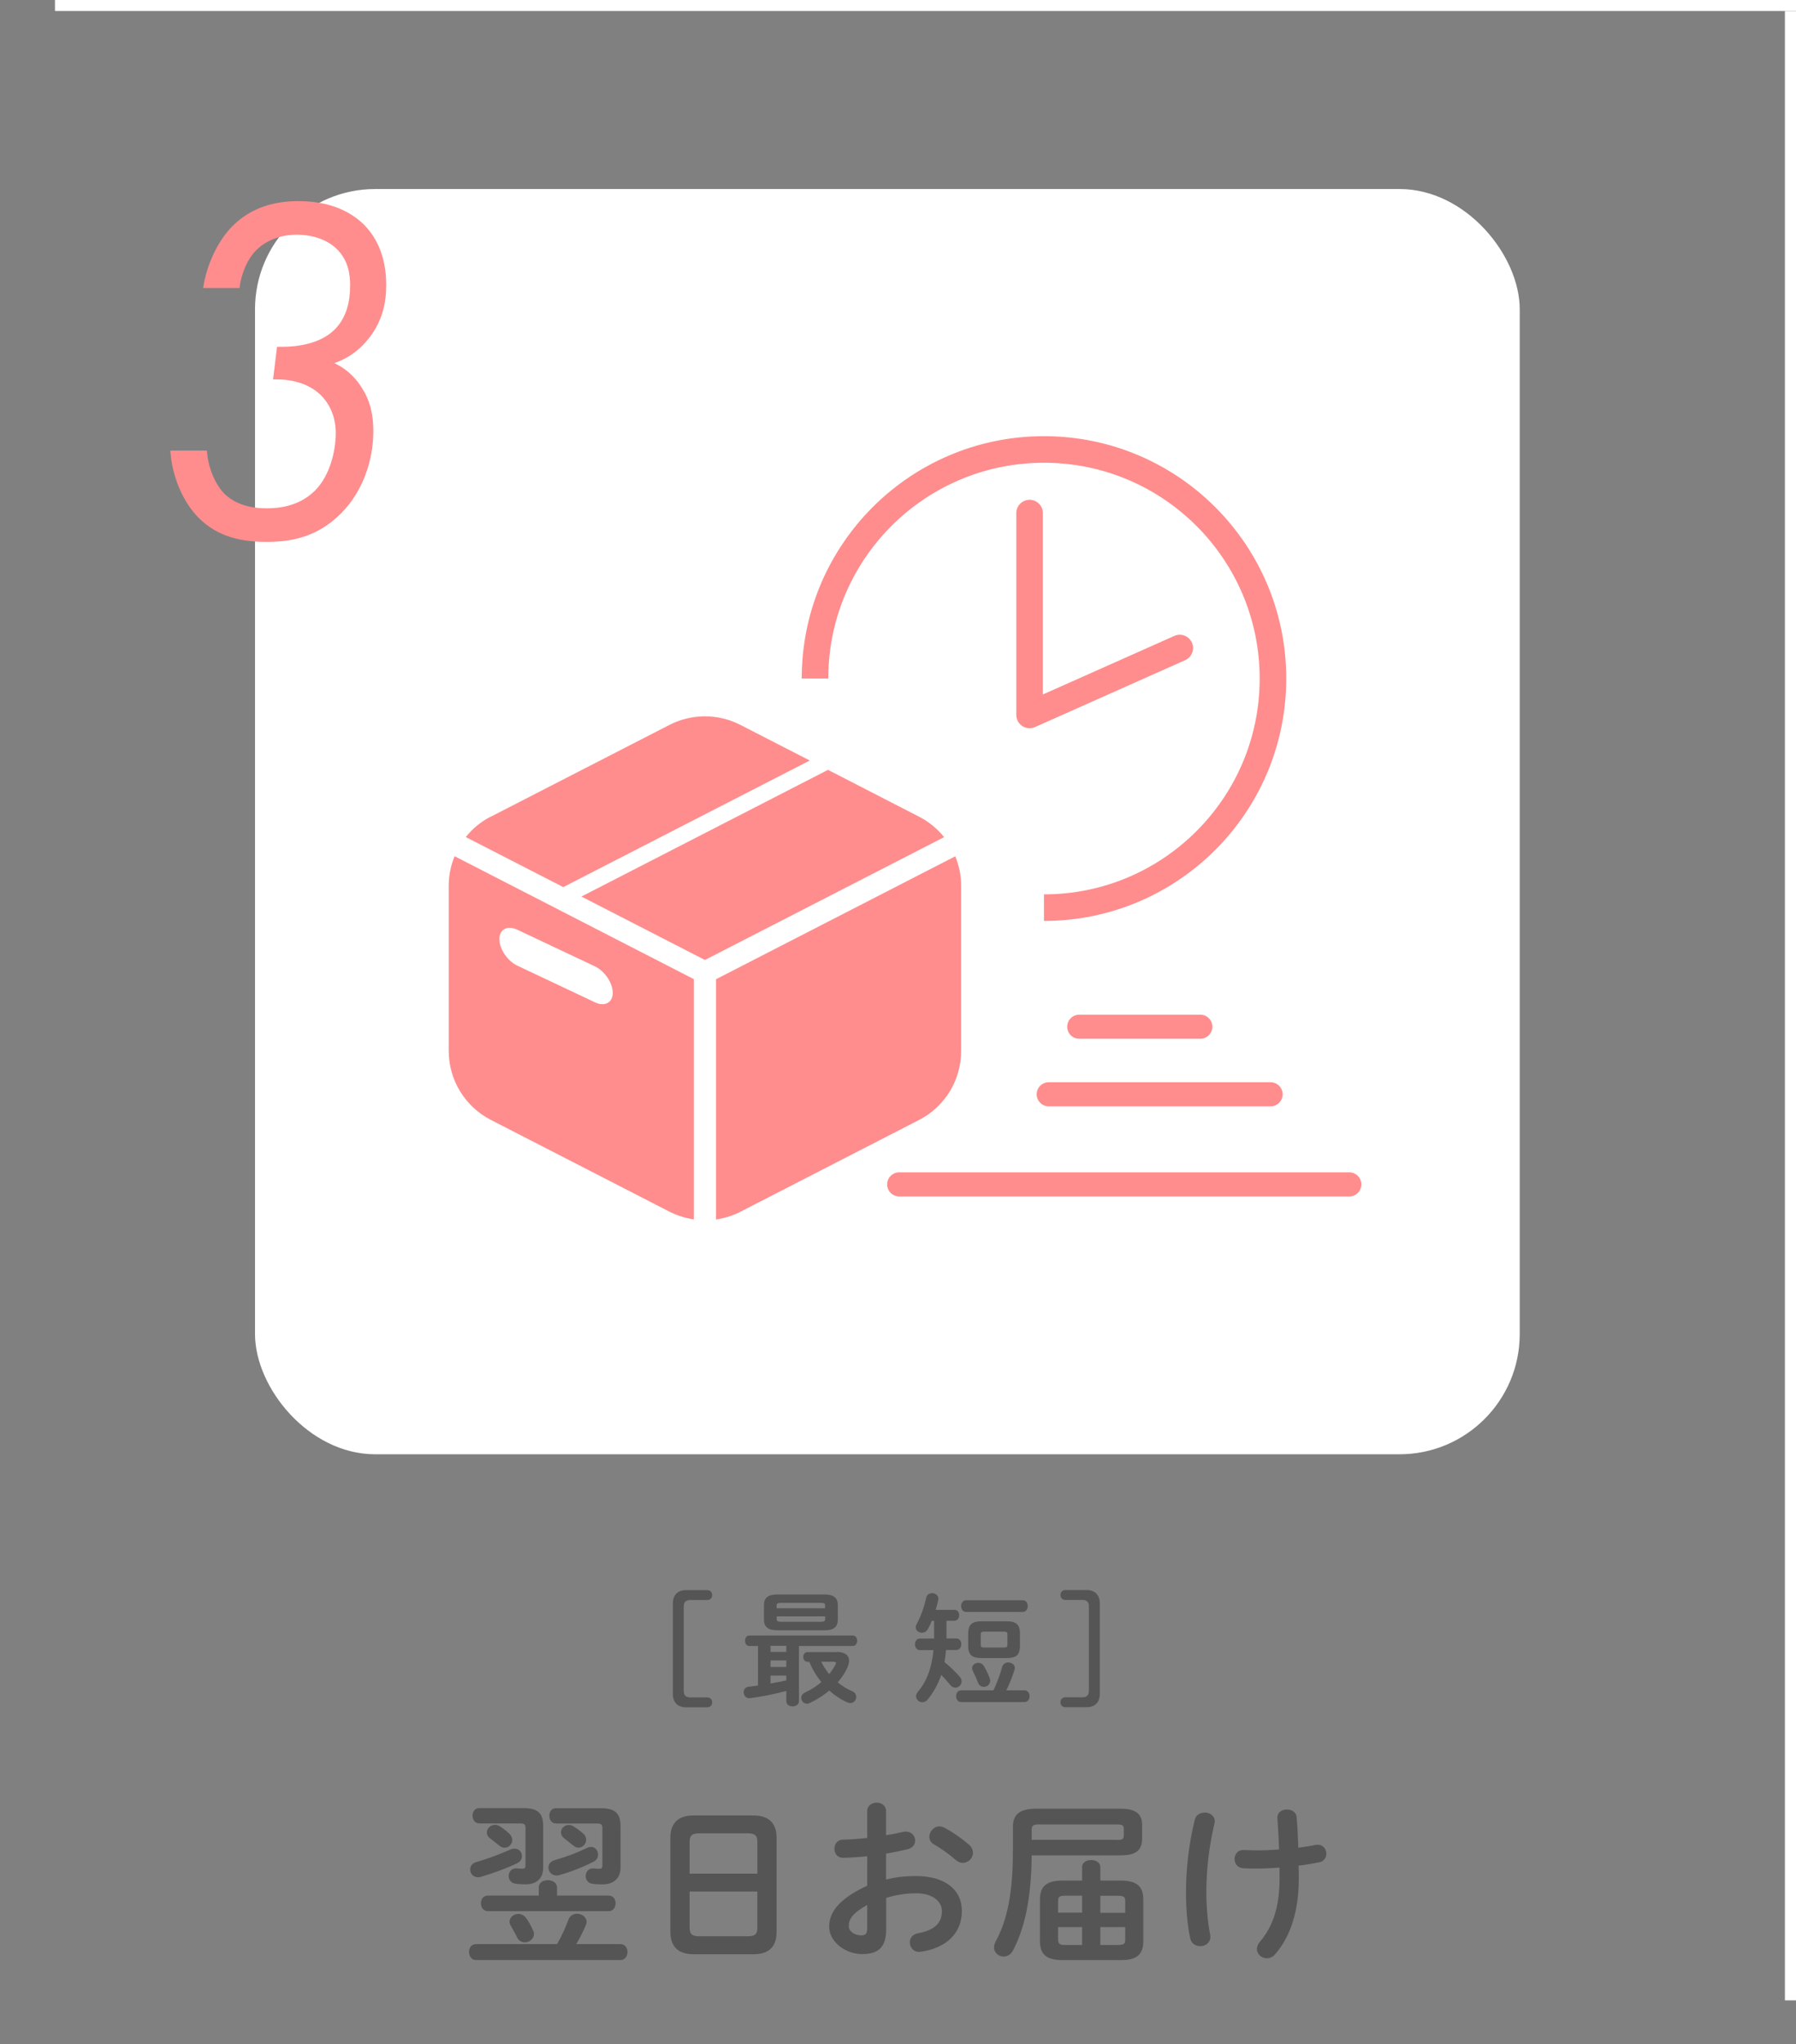 <?xml version="1.0" encoding="UTF-8"?><svg id="_イヤー_2" xmlns="http://www.w3.org/2000/svg" viewBox="0 0 196 223"><rect x="0" y="0" width="196" height="223" fill="#808080" stroke="none"/><defs><style>.cls-1{fill:#555;}.cls-2{fill:#fff;}.cls-3,.cls-4,.cls-5,.cls-6{fill:none;}.cls-3,.cls-5{stroke-linecap:round;stroke-linejoin:round;}.cls-3,.cls-5,.cls-6{stroke:#ff8d8d;}.cls-3,.cls-6{stroke-width:2.9px;}.cls-4{opacity:.32;}.cls-5{stroke-width:2.63px;}.cls-7{fill:#ff8d8d;}.cls-6{stroke-miterlimit:10;}</style></defs><g id="_イヤー_3"><g><rect class="cls-4" y="0" width="196" height="223"/><g><rect class="cls-2" x="27.83" y="20.62" width="138.02" height="138.02" rx="13.12" ry="13.12"/><path class="cls-6" d="M88.94,74.02c0-.67,.03-1.33,.08-1.99,1.01-12.87,11.78-23,24.91-23,13.8,0,24.99,11.19,24.99,24.99s-11.19,24.99-24.99,24.99"/><g><path class="cls-7" d="M53.56,89.09l19.51-10.02c1.21-.62,2.54-.93,3.86-.93s2.65,.31,3.86,.93l7.58,3.89-26.9,13.81h0l-10.64-5.46c.73-.91,1.65-1.68,2.73-2.23Zm9.89,8.71l26.91-13.82,9.94,5.11c1.08,.55,2,1.32,2.73,2.23l-26.1,13.4-13.48-6.92Zm41.44,16.85c0,3.17-1.77,6.07-4.59,7.52l-19.51,10.02c-.84,.43-1.74,.7-2.65,.84v-26.21l26.11-13.41c.41,1,.64,2.08,.64,3.2v18.04Z"/><path class="cls-7" d="M49.61,93.4c-.41,1-.64,2.08-.64,3.2v18.04c0,3.17,1.77,6.07,4.59,7.52l19.51,10.02c.84,.43,1.74,.7,2.65,.84v-26.21l-26.11-13.41Zm15.3,15.93l-8.45-3.99c-1.08-.51-1.96-1.81-1.96-2.89s.88-1.55,1.96-1.03l8.45,3.99c1.08,.51,1.96,1.81,1.96,2.89s-.88,1.55-1.96,1.03Z"/></g><polyline class="cls-3" points="128.75 70.69 112.36 77.99 112.36 55.97"/><line class="cls-5" x1="117.78" y1="112" x2="130.99" y2="112"/><line class="cls-5" x1="114.45" y1="119.37" x2="138.66" y2="119.37"/><line class="cls-5" x1="98.13" y1="129.2" x2="147.25" y2="129.2"/></g><g><rect class="cls-2" x="194.79" y="1.21" width="1.21" height="217"/><rect class="cls-2" x="100.4" y="-94.4" width="1.21" height="190" transform="translate(100.4 101.6) rotate(-90)"/></g><g><path class="cls-1" d="M60.79,212.07c.54-.92,.94-1.84,1.26-2.7,.17-.44,.56-.61,.92-.61,.52,0,1.05,.36,1.05,.9,0,.11-.04,.25-.1,.38-.29,.67-.63,1.36-1.03,2.03h4.82c.52,0,.77,.44,.77,.86s-.25,.88-.77,.88h-15.77c-.5,0-.75-.44-.75-.88s.25-.86,.75-.86h8.84Zm-4.63-10.41c.5,0,.8,.4,.8,.82,0,.29-.15,.59-.52,.77-1.11,.54-2.66,1.11-3.98,1.49-.12,.04-.21,.04-.31,.04-.52,0-.84-.42-.84-.86,0-.33,.21-.67,.67-.8,1.3-.36,2.72-.92,3.71-1.36,.17-.08,.33-.1,.46-.1Zm-3.88-2.76c-.46,0-.71-.42-.71-.84s.25-.82,.71-.82h4.88c1.57,0,2.12,.59,2.12,1.97v4.52c0,1.15-.69,1.82-1.91,1.82-.44,0-.77-.02-1.07-.06-.54-.06-.79-.46-.79-.84,0-.42,.29-.84,.79-.84h.1c.19,.02,.34,.04,.59,.04,.27,0,.36-.08,.36-.38v-4.06c0-.36-.11-.5-.54-.5h-4.54Zm6.51,7.02c0-.56,.5-.82,1-.82s1,.27,1,.82v.86h5.62c.52,0,.77,.42,.77,.84s-.25,.86-.77,.86h-13.16c-.5,0-.77-.42-.77-.86s.27-.84,.77-.84h5.55v-.86Zm-3.23-5.91c.25,.23,.34,.48,.34,.71,0,.46-.38,.84-.84,.84-.17,0-.36-.06-.54-.21-.38-.31-.75-.57-1.05-.82-.25-.19-.34-.42-.34-.63,0-.44,.4-.84,.9-.84,.15,0,.33,.06,.5,.15,.36,.23,.73,.52,1.03,.8Zm2.58,10.49c.1,.17,.13,.33,.13,.48,0,.52-.5,.9-1,.9-.31,0-.63-.15-.84-.52-.17-.42-.44-.84-.67-1.26-.12-.17-.15-.33-.15-.48,0-.48,.46-.84,.96-.84,.31,0,.59,.13,.82,.42,.31,.4,.5,.78,.75,1.3Zm6.35-9.03c.48,0,.78,.42,.78,.86,0,.29-.15,.57-.48,.75-1.13,.57-2.41,1.09-3.77,1.47-.1,.04-.21,.04-.29,.04-.54,0-.88-.44-.88-.86,0-.34,.21-.69,.69-.82,1.17-.33,2.37-.77,3.46-1.3,.17-.1,.33-.13,.48-.13Zm-3.83-2.56c-.48,0-.71-.42-.71-.84s.23-.82,.71-.82h4.92c1.57,0,2.14,.59,2.14,1.97v4.52c0,1.15-.75,1.82-1.97,1.82-.44,0-.75-.02-1.05-.06-.55-.06-.78-.46-.78-.84,0-.44,.27-.84,.77-.84h.1c.21,.02,.36,.04,.59,.04,.27,0,.36-.08,.36-.38v-4.06c0-.36-.11-.5-.54-.5h-4.54Zm2.97,1.09c.25,.21,.34,.46,.34,.69,0,.46-.38,.86-.84,.86-.17,0-.36-.06-.54-.21-.38-.31-.73-.57-1.03-.82-.25-.19-.34-.42-.34-.65,0-.42,.38-.8,.86-.8,.15,0,.33,.06,.5,.15,.34,.23,.73,.48,1.05,.78Z"/><path class="cls-1" d="M75.7,213.18c-1.76,0-2.54-.9-2.54-2.45v-10.26c0-1.53,.78-2.43,2.54-2.43h6.51c1.76,0,2.54,.9,2.54,2.43v10.26c0,1.68-.88,2.45-2.54,2.45h-6.51Zm6.95-12.25c0-.73-.27-.94-1.09-.94h-5.21c-.82,0-1.09,.21-1.09,.94v3.46h7.39v-3.46Zm-1.09,10.29c.82,0,1.09-.21,1.09-.94v-3.94h-7.39v3.94c0,.78,.36,.94,1.09,.94h5.21Z"/><path class="cls-1" d="M96.71,205.03c1.03-.27,2.1-.38,3.27-.38,3.06,0,4.99,1.42,4.99,3.81s-1.67,4.04-4.46,4.44c-.08,.02-.13,.02-.21,.02-.65,0-1.01-.52-1.01-1.03,0-.44,.27-.88,.88-1,1.88-.33,2.62-1.17,2.62-2.41,0-1.05-.98-1.95-2.79-1.95-1.19,0-2.28,.19-3.29,.5v3.41c0,1.99-.86,2.72-2.64,2.72s-3.58-1.32-3.58-2.98c0-1.4,.8-2.93,4.15-4.48v-3.21c-.96,.1-1.88,.15-2.64,.17-.61,0-.94-.48-.94-.98s.31-1,.94-1c.77-.02,1.68-.08,2.64-.19v-2.91c0-.63,.52-.94,1.03-.94s1.03,.31,1.03,.94v2.62c.65-.11,1.28-.23,1.82-.36,.11-.04,.23-.04,.34-.04,.63,0,1.01,.48,1.01,.98,0,.4-.25,.8-.8,.94-.71,.17-1.51,.34-2.37,.48v2.85Zm-2.07,2.77c-1.67,.94-2.01,1.57-2.01,2.32,0,.61,.69,1.01,1.4,1,.55,0,.61-.36,.61-.84v-2.47Zm11.1-6.58c.33,.29,.44,.61,.44,.9,0,.59-.52,1.09-1.11,1.09-.25,0-.54-.1-.79-.33-.65-.57-1.59-1.26-2.32-1.66-.38-.21-.54-.54-.54-.86,0-.55,.48-1.13,1.09-1.13,.17,0,.34,.04,.52,.13,.88,.46,1.95,1.19,2.7,1.86Z"/><path class="cls-1" d="M112.59,202.39c-.04,4.65-.75,7.94-2.05,10.39-.25,.46-.63,.65-1.01,.65-.54,0-1.05-.4-1.05-1,0-.19,.06-.4,.17-.63,1.21-2.22,1.89-5.07,1.89-9.93v-2.56c0-1.32,.65-2.01,2.56-2.01h9.15c1.82,0,2.39,.65,2.39,1.8v1.49c0,1.53-1.07,1.8-2.39,1.8h-9.66Zm9.34-1.68c.61,0,.71-.13,.71-.5v-.69c0-.36-.1-.5-.71-.5h-8.57c-.59,0-.77,.13-.77,.55v1.13h9.34Zm-5.95,13.11c-1.78,0-2.49-.63-2.49-2.07v-4.54c0-1.44,.71-2.07,2.49-2.07h2.11v-1.47c0-.52,.5-.77,.99-.77s1,.25,1,.77v1.47h2.2c1.78,0,2.49,.63,2.49,2.07v4.54c0,1.68-.98,2.07-2.49,2.07h-6.3Zm2.11-5.17v-1.86h-1.78c-.69,0-.84,.11-.84,.61v1.24h2.62Zm0,3.52v-1.95h-2.62v1.34c0,.59,.33,.61,.84,.61h1.78Zm4.71-4.76c0-.5-.15-.61-.84-.61h-1.88v1.86h2.72v-1.24Zm-2.72,2.81v1.95h1.88c.69,0,.84-.11,.84-.61v-1.34h-2.72Z"/><path class="cls-1" d="M131.46,197.72c.55,0,1.11,.34,1.11,.96,0,.08-.02,.17-.04,.27-.61,2.54-.88,5.15-.88,7.48,0,1.65,.17,3.33,.4,4.55,.02,.1,.04,.19,.04,.29,0,.67-.55,1.03-1.11,1.03-.48,0-.96-.27-1.09-.86-.31-1.4-.46-3.18-.46-4.99,0-2.51,.29-5.26,.96-7.94,.13-.54,.59-.78,1.07-.78Zm8.19,6.01c-.82,.06-1.63,.1-2.35,.1s-1.15,0-1.65-.04c-.61-.04-.92-.52-.92-1s.33-.98,.92-.98c.54,0,1.05,.04,1.59,.04,.77,0,1.57-.04,2.35-.1-.04-1.15-.08-1.74-.15-2.89,0-.12-.04-.42-.04-.57,0-.61,.52-.9,1.05-.9,.5,0,1.01,.27,1.05,.84,.1,1.07,.15,2.18,.19,3.33,.69-.1,1.34-.19,1.91-.31,.08-.02,.13-.02,.19-.02,.61,0,.96,.5,.96,.98,0,.42-.25,.82-.77,.94-.69,.13-1.45,.27-2.26,.36,.02,.48,.02,.96,.02,1.44,0,3.69-1,6.43-2.6,8.25-.25,.29-.57,.42-.88,.42-.57,0-1.09-.44-1.09-1.01,0-.25,.08-.5,.31-.77,1.4-1.65,2.16-3.75,2.16-6.89v-1.22Z"/></g><g><path class="cls-1" d="M73.43,174.91c0-.91,.52-1.45,1.43-1.45h2.31c.35,0,.55,.23,.55,.55s-.23,.53-.55,.53h-1.87c-.44,0-.68,.24-.68,.67v9.28c0,.43,.24,.67,.68,.67h1.87c.32,0,.55,.21,.55,.53s-.2,.55-.55,.55h-2.31c-.91,0-1.43-.55-1.43-1.45v-9.87Z"/><path class="cls-1" d="M87.19,185.58c0,.37-.35,.56-.69,.56s-.69-.19-.69-.56v-1.12c-1.36,.35-2.75,.64-3.99,.79h-.07c-.37,0-.59-.32-.59-.65,0-.28,.16-.56,.52-.6,.33-.04,.68-.08,1.04-.13v-4.32h-.96c-.31,0-.45-.29-.45-.57,0-.29,.15-.57,.45-.57h11.31c.31,0,.47,.28,.47,.57s-.16,.57-.47,.57h-5.88v6.04Zm-2.33-7.74c-1.04,0-1.49-.36-1.49-1.17v-1.57c0-.81,.45-1.17,1.49-1.17h5.08c1.04,0,1.49,.36,1.49,1.17v1.57c0,.97-.64,1.17-1.49,1.17h-5.08Zm-.77,1.69v.67h1.72v-.67h-1.72Zm0,1.6v.71h1.72v-.71h-1.72Zm0,2.51c.57-.09,1.15-.21,1.72-.33v-.53h-1.72v.87Zm5.96-8.48c0-.23-.09-.31-.43-.31h-4.44c-.33,0-.43,.08-.43,.31v.28h5.29v-.28Zm-.43,1.75c.33,0,.43-.08,.43-.31v-.28h-5.29v.28c0,.28,.19,.31,.43,.31h4.44Zm1.69,3.29c.88,0,1.35,.36,1.35,.96,0,.23-.07,.49-.2,.79-.24,.53-.6,1.07-1.04,1.57,.47,.39,1,.72,1.57,.96,.32,.13,.45,.39,.45,.63,0,.33-.25,.67-.64,.67-.11,0-.21-.03-.33-.08-.72-.32-1.39-.76-1.96-1.29-.63,.52-1.36,1-2.15,1.37-.11,.05-.2,.07-.29,.07-.36,0-.63-.31-.63-.64,0-.23,.12-.45,.43-.59,.67-.31,1.25-.69,1.77-1.13-.55-.67-.99-1.41-1.32-2.21h-.21c-.29,0-.45-.27-.45-.53s.16-.53,.45-.53h3.2Zm-1.69,1.07c.23,.48,.53,.93,.87,1.35,.27-.33,.49-.68,.67-1.01,.04-.08,.07-.15,.07-.19,0-.11-.09-.15-.27-.15h-1.33Z"/><path class="cls-1" d="M104.13,175.6c.36,0,.55,.29,.55,.6s-.19,.6-.55,.6h-.84v1.93h1.07c.36,0,.55,.31,.55,.63s-.19,.63-.55,.63h-1.12c-.04,.44-.09,.88-.17,1.32,.56,.44,1.17,1.03,1.67,1.6,.15,.17,.2,.35,.2,.51,0,.37-.32,.68-.68,.68-.2,0-.4-.09-.57-.31-.27-.33-.61-.72-.97-1.08-.36,1.05-.87,1.95-1.51,2.71-.16,.19-.36,.27-.55,.27-.36,0-.69-.29-.69-.65,0-.16,.07-.33,.21-.51,.92-1.07,1.51-2.55,1.69-4.53h-1.49c-.35,0-.53-.32-.53-.63s.19-.63,.53-.63h1.56v-1.93h-.25c-.13,.32-.28,.64-.44,.91-.16,.27-.4,.39-.64,.39-.35,0-.68-.25-.68-.6,0-.12,.04-.24,.11-.36,.44-.79,.81-1.84,1.04-2.87,.07-.33,.35-.49,.64-.49,.33,0,.69,.21,.69,.61,0,.05-.01,.11-.03,.17-.07,.33-.16,.69-.27,1.04h2.03Zm7.67,8.79c.37,0,.56,.32,.56,.64s-.19,.64-.56,.64h-6.91c-.36,0-.55-.32-.55-.64s.19-.64,.55-.64h3.53c.41-.89,.71-1.68,.95-2.56,.09-.33,.37-.48,.67-.48,.35,0,.71,.23,.71,.6,0,.07-.01,.13-.04,.21-.25,.83-.56,1.55-.89,2.23h1.99Zm-6.36-8.55c-.36,0-.55-.32-.55-.64s.19-.64,.55-.64h6.16c.37,0,.56,.32,.56,.64s-.19,.64-.56,.64h-6.16Zm1.67,5.03c-1.07,0-1.45-.37-1.45-1.36v-1.29c0-.99,.39-1.36,1.45-1.36h2.75c1.07,0,1.45,.37,1.45,1.36v1.29c0,1.07-.45,1.36-1.45,1.36h-2.75Zm-1.03,1.12c0-.35,.33-.6,.69-.6,.24,0,.48,.12,.63,.39,.21,.37,.43,.83,.59,1.24,.04,.12,.07,.23,.07,.32,0,.41-.35,.67-.69,.67-.27,0-.52-.15-.63-.45-.16-.41-.36-.87-.57-1.27-.05-.11-.08-.2-.08-.29Zm3.47-2.27c.31,0,.39-.07,.39-.31v-1.11c0-.24-.08-.31-.39-.31h-2.13c-.31,0-.39,.07-.39,.31v1.11c0,.24,.08,.31,.39,.31h2.13Z"/><path class="cls-1" d="M120.02,184.78c0,.91-.52,1.45-1.43,1.45h-2.31c-.35,0-.55-.23-.55-.55s.23-.53,.55-.53h1.87c.44,0,.68-.24,.68-.67v-9.28c0-.43-.24-.67-.68-.67h-1.87c-.32,0-.55-.21-.55-.53s.2-.55,.55-.55h2.31c.91,0,1.43,.55,1.43,1.45v9.87Z"/></g><path class="cls-7" d="M22.17,31.42c.38-2.59,1.62-5.12,3.12-6.68,2.1-2.15,4.74-2.8,7.27-2.8,3.61,0,5.71,1.24,6.95,2.37,1.4,1.29,2.64,3.45,2.64,6.79,0,1.83-.38,3.61-1.51,5.28-.75,1.08-1.99,2.48-4.15,3.23,.97,.48,2.05,1.19,2.96,2.64,1.02,1.56,1.29,3.12,1.29,4.79,0,3.18-1.13,6.52-3.45,8.89-2.69,2.75-5.66,3.18-8.19,3.18s-5.28-.43-7.49-2.69c-1.62-1.67-2.85-4.42-3.02-7.27h3.99c.11,1.78,.86,3.66,1.94,4.74,1.46,1.4,3.45,1.56,4.58,1.56,1.35,0,3.55-.22,5.28-1.94,1.62-1.62,2.26-4.31,2.26-6.25,0-2.21-.97-3.5-1.67-4.2-.86-.81-2.37-1.67-4.74-1.67h-.43l.43-3.56h.54c2.26,0,4.15-.54,5.39-1.56,1.72-1.4,2.05-3.5,2.05-5.17,0-1.19-.21-2.75-1.51-3.99-1.08-1.02-2.69-1.51-4.31-1.51-1.88,0-3.39,.7-4.36,1.62-1.08,1.08-1.72,2.69-1.89,4.2h-3.99Z"/></g></g></svg>